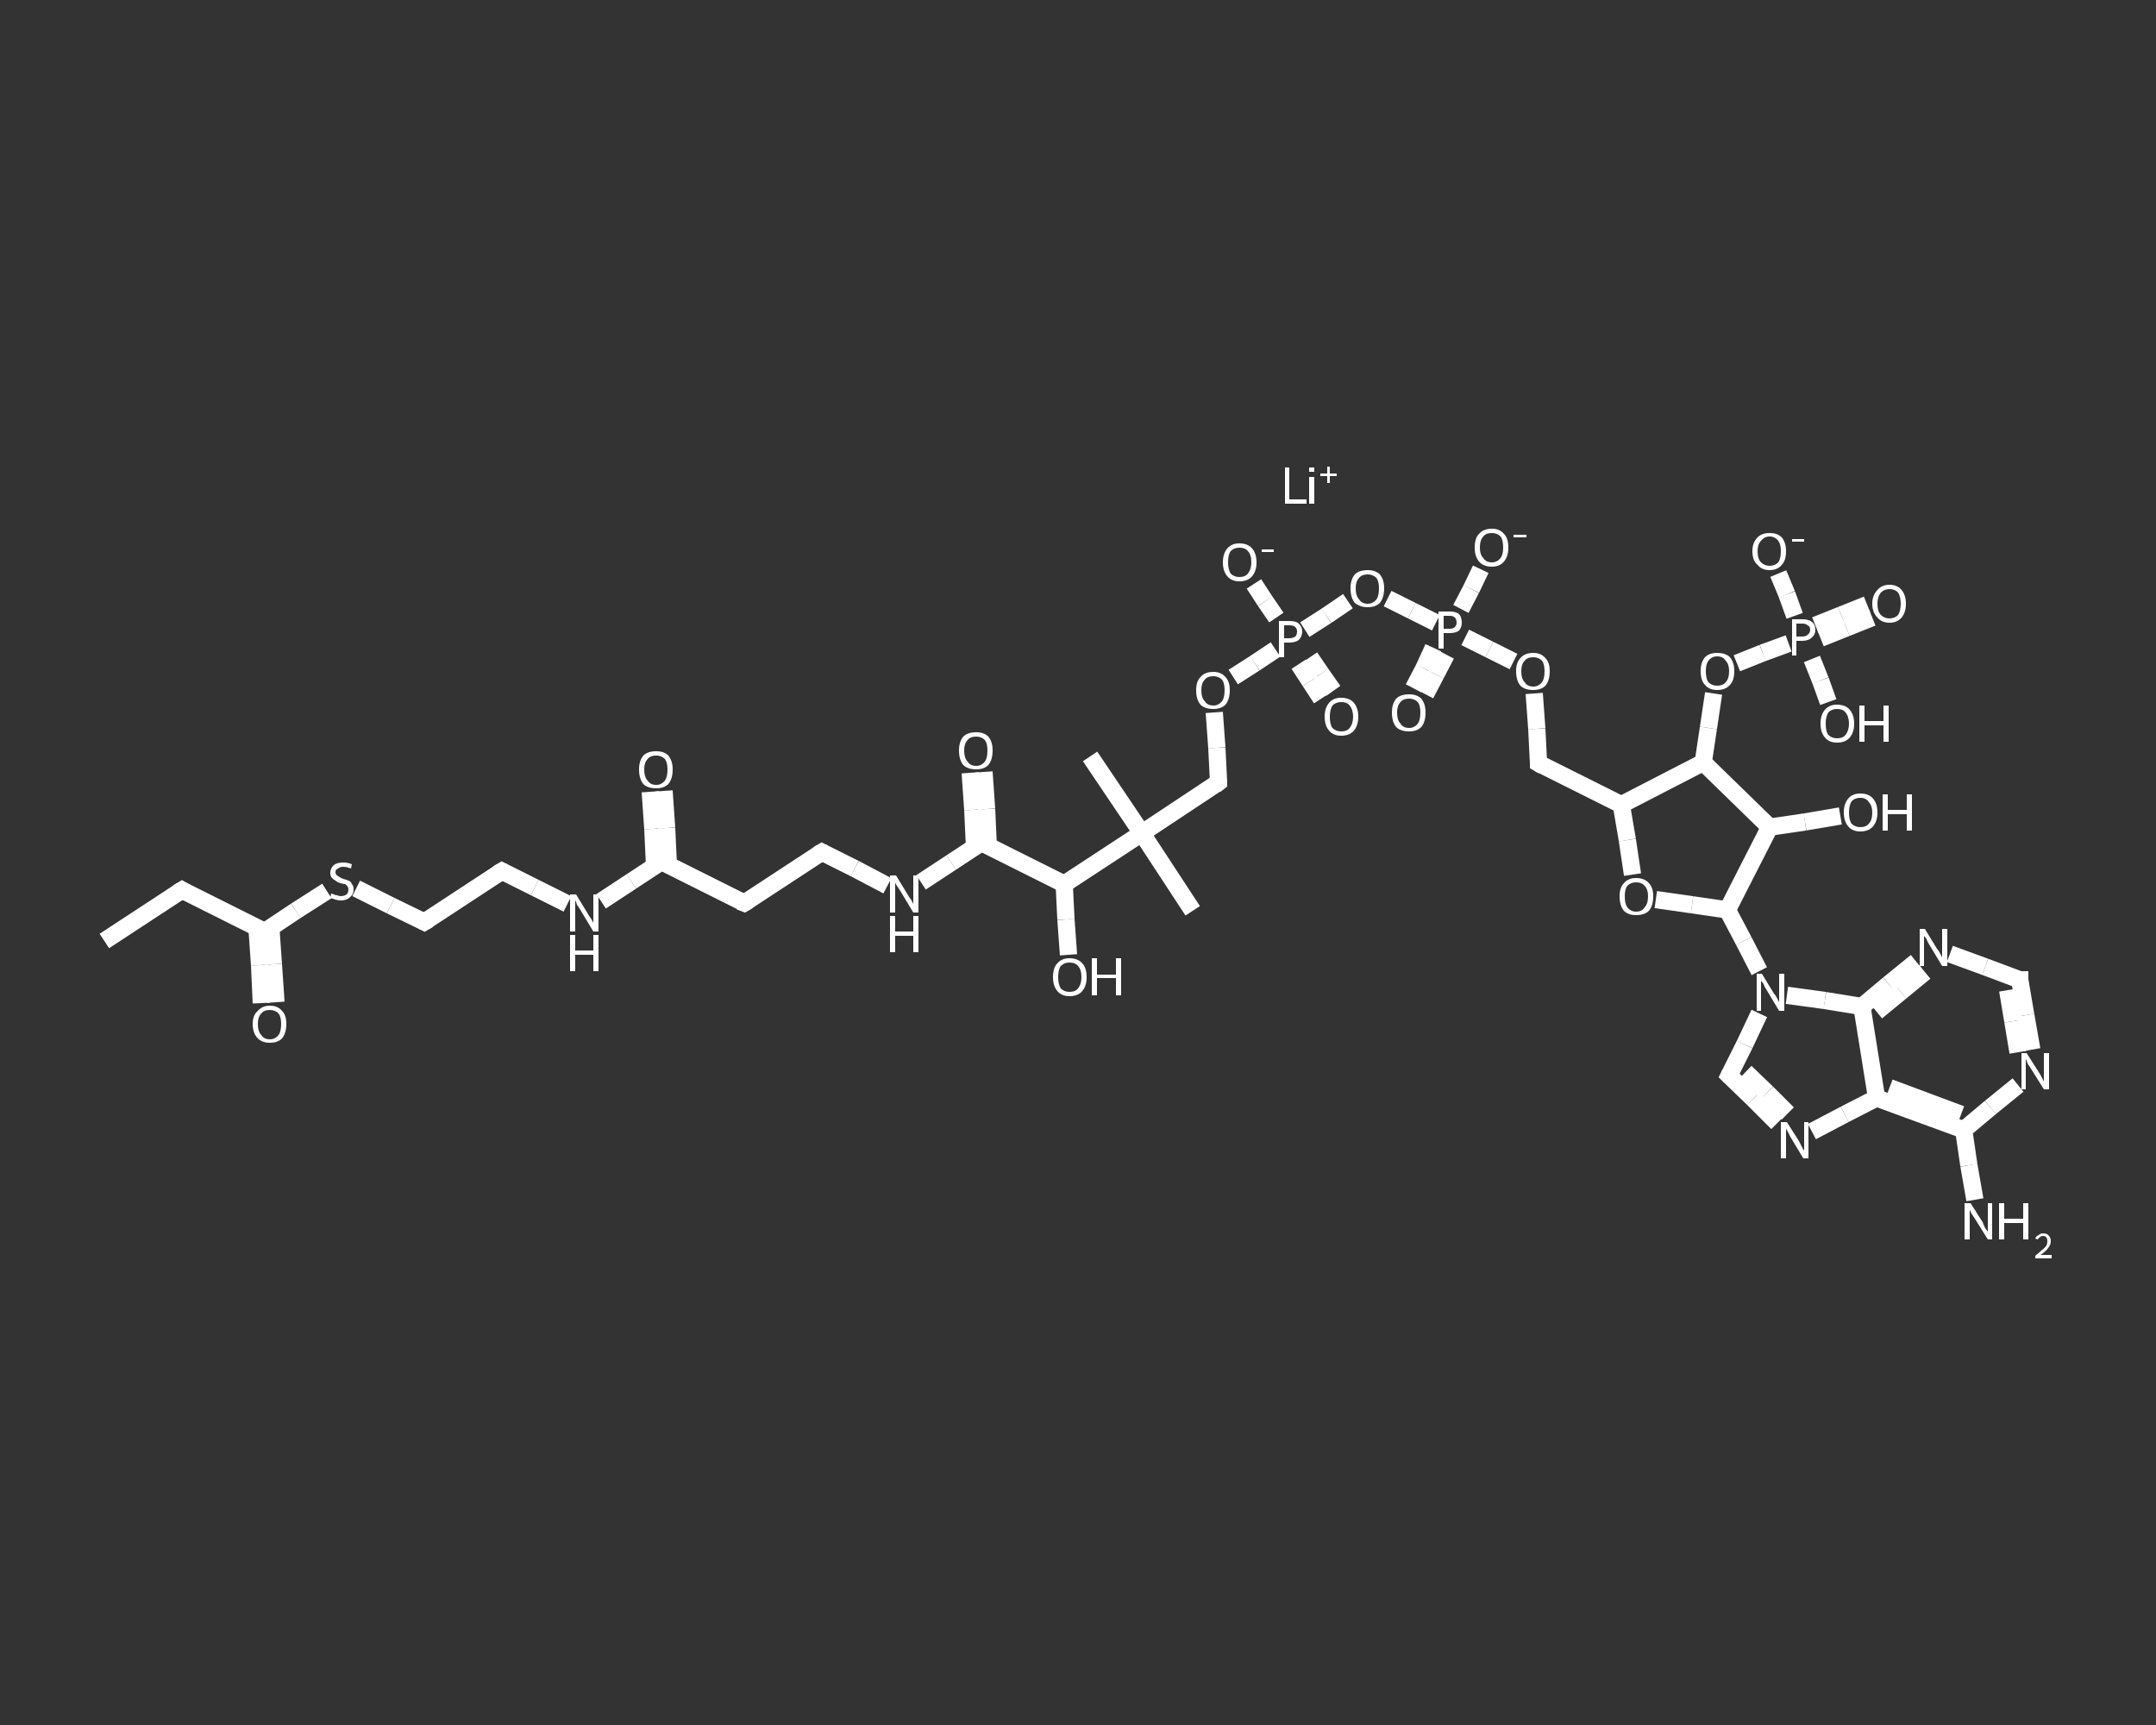 <?xml version='1.0' encoding='iso-8859-1'?>
<svg version='1.1' baseProfile='full'
              xmlns='http://www.w3.org/2000/svg'
                      xmlns:rdkit='http://www.rdkit.org/xml'
                      xmlns:xlink='http://www.w3.org/1999/xlink'
                  xml:space='preserve'
width='250px' height='200px' viewBox='0 0 250 200'>
<rect x="0" y="0" width="250" height="200" fill="#333333" stroke="none"/>
<!-- END OF HEADER -->
<rect style='opacity:1.0;fill:transparent;stroke:none' width='250.0' height='200.0' x='0.0' y='0.0'> </rect>
<path class='bond-0 atom-1 atom-2' d='M 12.1,109.1 L 21.1,103.2' style='fill:none;fill-rule:evenodd;stroke:#FFFFFF;stroke-width:2.0px;stroke-linecap:butt;stroke-linejoin:miter;stroke-opacity:1' />
<path class='bond-1 atom-2 atom-3' d='M 21.1,103.2 L 30.7,108.0' style='fill:none;fill-rule:evenodd;stroke:#FFFFFF;stroke-width:2.0px;stroke-linecap:butt;stroke-linejoin:miter;stroke-opacity:1' />
<path class='bond-2 atom-3 atom-4' d='M 29.8,107.6 L 30.1,111.9' style='fill:none;fill-rule:evenodd;stroke:#FFFFFF;stroke-width:2.0px;stroke-linecap:butt;stroke-linejoin:miter;stroke-opacity:1' />
<path class='bond-2 atom-3 atom-4' d='M 30.1,111.9 L 30.3,116.3' style='fill:none;fill-rule:evenodd;stroke:#FFFFFF;stroke-width:2.0px;stroke-linecap:butt;stroke-linejoin:miter;stroke-opacity:1' />
<path class='bond-2 atom-3 atom-4' d='M 31.4,107.5 L 31.7,111.8' style='fill:none;fill-rule:evenodd;stroke:#FFFFFF;stroke-width:2.0px;stroke-linecap:butt;stroke-linejoin:miter;stroke-opacity:1' />
<path class='bond-2 atom-3 atom-4' d='M 31.7,111.8 L 32.0,116.2' style='fill:none;fill-rule:evenodd;stroke:#FFFFFF;stroke-width:2.0px;stroke-linecap:butt;stroke-linejoin:miter;stroke-opacity:1' />
<path class='bond-3 atom-3 atom-5' d='M 30.7,108.0 L 34.3,105.6' style='fill:none;fill-rule:evenodd;stroke:#FFFFFF;stroke-width:2.0px;stroke-linecap:butt;stroke-linejoin:miter;stroke-opacity:1' />
<path class='bond-3 atom-3 atom-5' d='M 34.3,105.6 L 37.9,103.3' style='fill:none;fill-rule:evenodd;stroke:#FFFFFF;stroke-width:2.0px;stroke-linecap:butt;stroke-linejoin:miter;stroke-opacity:1' />
<path class='bond-4 atom-5 atom-6' d='M 41.3,103.0 L 45.3,105.0' style='fill:none;fill-rule:evenodd;stroke:#FFFFFF;stroke-width:2.0px;stroke-linecap:butt;stroke-linejoin:miter;stroke-opacity:1' />
<path class='bond-4 atom-5 atom-6' d='M 45.3,105.0 L 49.2,106.9' style='fill:none;fill-rule:evenodd;stroke:#FFFFFF;stroke-width:2.0px;stroke-linecap:butt;stroke-linejoin:miter;stroke-opacity:1' />
<path class='bond-5 atom-6 atom-7' d='M 49.2,106.9 L 58.2,101.0' style='fill:none;fill-rule:evenodd;stroke:#FFFFFF;stroke-width:2.0px;stroke-linecap:butt;stroke-linejoin:miter;stroke-opacity:1' />
<path class='bond-6 atom-7 atom-8' d='M 58.2,101.0 L 62.0,102.9' style='fill:none;fill-rule:evenodd;stroke:#FFFFFF;stroke-width:2.0px;stroke-linecap:butt;stroke-linejoin:miter;stroke-opacity:1' />
<path class='bond-6 atom-7 atom-8' d='M 62.0,102.9 L 65.8,104.8' style='fill:none;fill-rule:evenodd;stroke:#FFFFFF;stroke-width:2.0px;stroke-linecap:butt;stroke-linejoin:miter;stroke-opacity:1' />
<path class='bond-7 atom-8 atom-9' d='M 69.7,104.5 L 73.2,102.2' style='fill:none;fill-rule:evenodd;stroke:#FFFFFF;stroke-width:2.0px;stroke-linecap:butt;stroke-linejoin:miter;stroke-opacity:1' />
<path class='bond-7 atom-8 atom-9' d='M 73.2,102.2 L 76.7,99.9' style='fill:none;fill-rule:evenodd;stroke:#FFFFFF;stroke-width:2.0px;stroke-linecap:butt;stroke-linejoin:miter;stroke-opacity:1' />
<path class='bond-8 atom-9 atom-10' d='M 77.5,100.3 L 77.3,96.0' style='fill:none;fill-rule:evenodd;stroke:#FFFFFF;stroke-width:2.0px;stroke-linecap:butt;stroke-linejoin:miter;stroke-opacity:1' />
<path class='bond-8 atom-9 atom-10' d='M 77.3,96.0 L 77.0,91.7' style='fill:none;fill-rule:evenodd;stroke:#FFFFFF;stroke-width:2.0px;stroke-linecap:butt;stroke-linejoin:miter;stroke-opacity:1' />
<path class='bond-8 atom-9 atom-10' d='M 75.9,100.4 L 75.7,96.1' style='fill:none;fill-rule:evenodd;stroke:#FFFFFF;stroke-width:2.0px;stroke-linecap:butt;stroke-linejoin:miter;stroke-opacity:1' />
<path class='bond-8 atom-9 atom-10' d='M 75.7,96.1 L 75.4,91.8' style='fill:none;fill-rule:evenodd;stroke:#FFFFFF;stroke-width:2.0px;stroke-linecap:butt;stroke-linejoin:miter;stroke-opacity:1' />
<path class='bond-9 atom-9 atom-11' d='M 76.7,99.9 L 86.3,104.7' style='fill:none;fill-rule:evenodd;stroke:#FFFFFF;stroke-width:2.0px;stroke-linecap:butt;stroke-linejoin:miter;stroke-opacity:1' />
<path class='bond-10 atom-11 atom-12' d='M 86.3,104.7 L 95.3,98.8' style='fill:none;fill-rule:evenodd;stroke:#FFFFFF;stroke-width:2.0px;stroke-linecap:butt;stroke-linejoin:miter;stroke-opacity:1' />
<path class='bond-11 atom-12 atom-13' d='M 95.3,98.8 L 99.1,100.7' style='fill:none;fill-rule:evenodd;stroke:#FFFFFF;stroke-width:2.0px;stroke-linecap:butt;stroke-linejoin:miter;stroke-opacity:1' />
<path class='bond-11 atom-12 atom-13' d='M 99.1,100.7 L 102.9,102.7' style='fill:none;fill-rule:evenodd;stroke:#FFFFFF;stroke-width:2.0px;stroke-linecap:butt;stroke-linejoin:miter;stroke-opacity:1' />
<path class='bond-12 atom-13 atom-14' d='M 106.8,102.3 L 110.3,100.0' style='fill:none;fill-rule:evenodd;stroke:#FFFFFF;stroke-width:2.0px;stroke-linecap:butt;stroke-linejoin:miter;stroke-opacity:1' />
<path class='bond-12 atom-13 atom-14' d='M 110.3,100.0 L 113.8,97.7' style='fill:none;fill-rule:evenodd;stroke:#FFFFFF;stroke-width:2.0px;stroke-linecap:butt;stroke-linejoin:miter;stroke-opacity:1' />
<path class='bond-13 atom-14 atom-15' d='M 114.6,98.2 L 114.4,93.8' style='fill:none;fill-rule:evenodd;stroke:#FFFFFF;stroke-width:2.0px;stroke-linecap:butt;stroke-linejoin:miter;stroke-opacity:1' />
<path class='bond-13 atom-14 atom-15' d='M 114.4,93.8 L 114.1,89.5' style='fill:none;fill-rule:evenodd;stroke:#FFFFFF;stroke-width:2.0px;stroke-linecap:butt;stroke-linejoin:miter;stroke-opacity:1' />
<path class='bond-13 atom-14 atom-15' d='M 113.0,98.2 L 112.8,93.9' style='fill:none;fill-rule:evenodd;stroke:#FFFFFF;stroke-width:2.0px;stroke-linecap:butt;stroke-linejoin:miter;stroke-opacity:1' />
<path class='bond-13 atom-14 atom-15' d='M 112.8,93.9 L 112.5,89.6' style='fill:none;fill-rule:evenodd;stroke:#FFFFFF;stroke-width:2.0px;stroke-linecap:butt;stroke-linejoin:miter;stroke-opacity:1' />
<path class='bond-14 atom-14 atom-16' d='M 113.8,97.7 L 123.4,102.5' style='fill:none;fill-rule:evenodd;stroke:#FFFFFF;stroke-width:2.0px;stroke-linecap:butt;stroke-linejoin:miter;stroke-opacity:1' />
<path class='bond-15 atom-16 atom-17' d='M 123.4,102.5 L 123.6,106.6' style='fill:none;fill-rule:evenodd;stroke:#FFFFFF;stroke-width:2.0px;stroke-linecap:butt;stroke-linejoin:miter;stroke-opacity:1' />
<path class='bond-15 atom-16 atom-17' d='M 123.6,106.6 L 123.9,110.7' style='fill:none;fill-rule:evenodd;stroke:#FFFFFF;stroke-width:2.0px;stroke-linecap:butt;stroke-linejoin:miter;stroke-opacity:1' />
<path class='bond-16 atom-16 atom-18' d='M 123.4,102.5 L 132.4,96.6' style='fill:none;fill-rule:evenodd;stroke:#FFFFFF;stroke-width:2.0px;stroke-linecap:butt;stroke-linejoin:miter;stroke-opacity:1' />
<path class='bond-17 atom-18 atom-19' d='M 132.4,96.6 L 126.4,87.7' style='fill:none;fill-rule:evenodd;stroke:#FFFFFF;stroke-width:2.0px;stroke-linecap:butt;stroke-linejoin:miter;stroke-opacity:1' />
<path class='bond-18 atom-18 atom-20' d='M 132.4,96.6 L 138.3,105.6' style='fill:none;fill-rule:evenodd;stroke:#FFFFFF;stroke-width:2.0px;stroke-linecap:butt;stroke-linejoin:miter;stroke-opacity:1' />
<path class='bond-19 atom-18 atom-21' d='M 132.4,96.6 L 141.3,90.7' style='fill:none;fill-rule:evenodd;stroke:#FFFFFF;stroke-width:2.0px;stroke-linecap:butt;stroke-linejoin:miter;stroke-opacity:1' />
<path class='bond-20 atom-21 atom-22' d='M 141.3,90.7 L 141.1,86.7' style='fill:none;fill-rule:evenodd;stroke:#FFFFFF;stroke-width:2.0px;stroke-linecap:butt;stroke-linejoin:miter;stroke-opacity:1' />
<path class='bond-20 atom-21 atom-22' d='M 141.1,86.7 L 140.8,82.6' style='fill:none;fill-rule:evenodd;stroke:#FFFFFF;stroke-width:2.0px;stroke-linecap:butt;stroke-linejoin:miter;stroke-opacity:1' />
<path class='bond-21 atom-22 atom-23' d='M 143.0,78.5 L 145.5,76.9' style='fill:none;fill-rule:evenodd;stroke:#FFFFFF;stroke-width:2.0px;stroke-linecap:butt;stroke-linejoin:miter;stroke-opacity:1' />
<path class='bond-21 atom-22 atom-23' d='M 145.5,76.9 L 147.9,75.3' style='fill:none;fill-rule:evenodd;stroke:#FFFFFF;stroke-width:2.0px;stroke-linecap:butt;stroke-linejoin:miter;stroke-opacity:1' />
<path class='bond-22 atom-23 atom-24' d='M 148.0,71.6 L 146.7,69.7' style='fill:none;fill-rule:evenodd;stroke:#FFFFFF;stroke-width:2.0px;stroke-linecap:butt;stroke-linejoin:miter;stroke-opacity:1' />
<path class='bond-22 atom-23 atom-24' d='M 146.7,69.7 L 145.4,67.7' style='fill:none;fill-rule:evenodd;stroke:#FFFFFF;stroke-width:2.0px;stroke-linecap:butt;stroke-linejoin:miter;stroke-opacity:1' />
<path class='bond-23 atom-23 atom-25' d='M 150.6,77.0 L 151.9,79.0' style='fill:none;fill-rule:evenodd;stroke:#FFFFFF;stroke-width:2.0px;stroke-linecap:butt;stroke-linejoin:miter;stroke-opacity:1' />
<path class='bond-23 atom-23 atom-25' d='M 151.9,79.0 L 153.2,81.0' style='fill:none;fill-rule:evenodd;stroke:#FFFFFF;stroke-width:2.0px;stroke-linecap:butt;stroke-linejoin:miter;stroke-opacity:1' />
<path class='bond-23 atom-23 atom-25' d='M 151.9,76.2 L 153.2,78.1' style='fill:none;fill-rule:evenodd;stroke:#FFFFFF;stroke-width:2.0px;stroke-linecap:butt;stroke-linejoin:miter;stroke-opacity:1' />
<path class='bond-23 atom-23 atom-25' d='M 153.2,78.1 L 154.6,80.1' style='fill:none;fill-rule:evenodd;stroke:#FFFFFF;stroke-width:2.0px;stroke-linecap:butt;stroke-linejoin:miter;stroke-opacity:1' />
<path class='bond-24 atom-23 atom-26' d='M 151.3,73.0 L 153.8,71.4' style='fill:none;fill-rule:evenodd;stroke:#FFFFFF;stroke-width:2.0px;stroke-linecap:butt;stroke-linejoin:miter;stroke-opacity:1' />
<path class='bond-24 atom-23 atom-26' d='M 153.8,71.4 L 156.3,69.7' style='fill:none;fill-rule:evenodd;stroke:#FFFFFF;stroke-width:2.0px;stroke-linecap:butt;stroke-linejoin:miter;stroke-opacity:1' />
<path class='bond-25 atom-26 atom-27' d='M 160.9,69.4 L 163.7,70.8' style='fill:none;fill-rule:evenodd;stroke:#FFFFFF;stroke-width:2.0px;stroke-linecap:butt;stroke-linejoin:miter;stroke-opacity:1' />
<path class='bond-25 atom-26 atom-27' d='M 163.7,70.8 L 166.5,72.2' style='fill:none;fill-rule:evenodd;stroke:#FFFFFF;stroke-width:2.0px;stroke-linecap:butt;stroke-linejoin:miter;stroke-opacity:1' />
<path class='bond-26 atom-27 atom-28' d='M 169.4,70.6 L 170.6,68.3' style='fill:none;fill-rule:evenodd;stroke:#FFFFFF;stroke-width:2.0px;stroke-linecap:butt;stroke-linejoin:miter;stroke-opacity:1' />
<path class='bond-26 atom-27 atom-28' d='M 170.6,68.3 L 171.7,66.0' style='fill:none;fill-rule:evenodd;stroke:#FFFFFF;stroke-width:2.0px;stroke-linecap:butt;stroke-linejoin:miter;stroke-opacity:1' />
<path class='bond-27 atom-27 atom-29' d='M 166.2,75.1 L 165.1,77.5' style='fill:none;fill-rule:evenodd;stroke:#FFFFFF;stroke-width:2.0px;stroke-linecap:butt;stroke-linejoin:miter;stroke-opacity:1' />
<path class='bond-27 atom-27 atom-29' d='M 165.1,77.5 L 163.9,79.8' style='fill:none;fill-rule:evenodd;stroke:#FFFFFF;stroke-width:2.0px;stroke-linecap:butt;stroke-linejoin:miter;stroke-opacity:1' />
<path class='bond-27 atom-27 atom-29' d='M 167.7,75.9 L 166.5,78.2' style='fill:none;fill-rule:evenodd;stroke:#FFFFFF;stroke-width:2.0px;stroke-linecap:butt;stroke-linejoin:miter;stroke-opacity:1' />
<path class='bond-27 atom-27 atom-29' d='M 166.5,78.2 L 165.3,80.5' style='fill:none;fill-rule:evenodd;stroke:#FFFFFF;stroke-width:2.0px;stroke-linecap:butt;stroke-linejoin:miter;stroke-opacity:1' />
<path class='bond-28 atom-27 atom-30' d='M 169.9,73.9 L 172.7,75.3' style='fill:none;fill-rule:evenodd;stroke:#FFFFFF;stroke-width:2.0px;stroke-linecap:butt;stroke-linejoin:miter;stroke-opacity:1' />
<path class='bond-28 atom-27 atom-30' d='M 172.7,75.3 L 175.5,76.7' style='fill:none;fill-rule:evenodd;stroke:#FFFFFF;stroke-width:2.0px;stroke-linecap:butt;stroke-linejoin:miter;stroke-opacity:1' />
<path class='bond-29 atom-30 atom-31' d='M 177.9,80.4 L 178.2,84.5' style='fill:none;fill-rule:evenodd;stroke:#FFFFFF;stroke-width:2.0px;stroke-linecap:butt;stroke-linejoin:miter;stroke-opacity:1' />
<path class='bond-29 atom-30 atom-31' d='M 178.2,84.5 L 178.4,88.5' style='fill:none;fill-rule:evenodd;stroke:#FFFFFF;stroke-width:2.0px;stroke-linecap:butt;stroke-linejoin:miter;stroke-opacity:1' />
<path class='bond-30 atom-31 atom-32' d='M 178.4,88.5 L 188.0,93.3' style='fill:none;fill-rule:evenodd;stroke:#FFFFFF;stroke-width:2.0px;stroke-linecap:butt;stroke-linejoin:miter;stroke-opacity:1' />
<path class='bond-31 atom-32 atom-33' d='M 188.0,93.3 L 188.7,97.4' style='fill:none;fill-rule:evenodd;stroke:#FFFFFF;stroke-width:2.0px;stroke-linecap:butt;stroke-linejoin:miter;stroke-opacity:1' />
<path class='bond-31 atom-32 atom-33' d='M 188.7,97.4 L 189.3,101.4' style='fill:none;fill-rule:evenodd;stroke:#FFFFFF;stroke-width:2.0px;stroke-linecap:butt;stroke-linejoin:miter;stroke-opacity:1' />
<path class='bond-32 atom-33 atom-34' d='M 192.0,104.3 L 196.2,104.9' style='fill:none;fill-rule:evenodd;stroke:#FFFFFF;stroke-width:2.0px;stroke-linecap:butt;stroke-linejoin:miter;stroke-opacity:1' />
<path class='bond-32 atom-33 atom-34' d='M 196.2,104.9 L 200.3,105.5' style='fill:none;fill-rule:evenodd;stroke:#FFFFFF;stroke-width:2.0px;stroke-linecap:butt;stroke-linejoin:miter;stroke-opacity:1' />
<path class='bond-33 atom-34 atom-35' d='M 200.3,105.5 L 205.2,95.9' style='fill:none;fill-rule:evenodd;stroke:#FFFFFF;stroke-width:2.0px;stroke-linecap:butt;stroke-linejoin:miter;stroke-opacity:1' />
<path class='bond-34 atom-35 atom-36' d='M 205.2,95.9 L 209.3,95.3' style='fill:none;fill-rule:evenodd;stroke:#FFFFFF;stroke-width:2.0px;stroke-linecap:butt;stroke-linejoin:miter;stroke-opacity:1' />
<path class='bond-34 atom-35 atom-36' d='M 209.3,95.3 L 213.4,94.6' style='fill:none;fill-rule:evenodd;stroke:#FFFFFF;stroke-width:2.0px;stroke-linecap:butt;stroke-linejoin:miter;stroke-opacity:1' />
<path class='bond-35 atom-35 atom-37' d='M 205.2,95.9 L 197.5,88.4' style='fill:none;fill-rule:evenodd;stroke:#FFFFFF;stroke-width:2.0px;stroke-linecap:butt;stroke-linejoin:miter;stroke-opacity:1' />
<path class='bond-36 atom-37 atom-38' d='M 197.5,88.4 L 198.1,84.4' style='fill:none;fill-rule:evenodd;stroke:#FFFFFF;stroke-width:2.0px;stroke-linecap:butt;stroke-linejoin:miter;stroke-opacity:1' />
<path class='bond-36 atom-37 atom-38' d='M 198.1,84.4 L 198.7,80.4' style='fill:none;fill-rule:evenodd;stroke:#FFFFFF;stroke-width:2.0px;stroke-linecap:butt;stroke-linejoin:miter;stroke-opacity:1' />
<path class='bond-37 atom-38 atom-39' d='M 201.4,76.9 L 204.4,75.7' style='fill:none;fill-rule:evenodd;stroke:#FFFFFF;stroke-width:2.0px;stroke-linecap:butt;stroke-linejoin:miter;stroke-opacity:1' />
<path class='bond-37 atom-38 atom-39' d='M 204.4,75.7 L 207.4,74.6' style='fill:none;fill-rule:evenodd;stroke:#FFFFFF;stroke-width:2.0px;stroke-linecap:butt;stroke-linejoin:miter;stroke-opacity:1' />
<path class='bond-38 atom-39 atom-40' d='M 208.1,71.4 L 207.2,68.9' style='fill:none;fill-rule:evenodd;stroke:#FFFFFF;stroke-width:2.0px;stroke-linecap:butt;stroke-linejoin:miter;stroke-opacity:1' />
<path class='bond-38 atom-39 atom-40' d='M 207.2,68.9 L 206.2,66.5' style='fill:none;fill-rule:evenodd;stroke:#FFFFFF;stroke-width:2.0px;stroke-linecap:butt;stroke-linejoin:miter;stroke-opacity:1' />
<path class='bond-39 atom-39 atom-41' d='M 210.1,76.4 L 211.1,78.9' style='fill:none;fill-rule:evenodd;stroke:#FFFFFF;stroke-width:2.0px;stroke-linecap:butt;stroke-linejoin:miter;stroke-opacity:1' />
<path class='bond-39 atom-39 atom-41' d='M 211.1,78.9 L 212.0,81.4' style='fill:none;fill-rule:evenodd;stroke:#FFFFFF;stroke-width:2.0px;stroke-linecap:butt;stroke-linejoin:miter;stroke-opacity:1' />
<path class='bond-40 atom-39 atom-42' d='M 211.1,74.0 L 214.1,72.8' style='fill:none;fill-rule:evenodd;stroke:#FFFFFF;stroke-width:2.0px;stroke-linecap:butt;stroke-linejoin:miter;stroke-opacity:1' />
<path class='bond-40 atom-39 atom-42' d='M 214.1,72.8 L 217.1,71.6' style='fill:none;fill-rule:evenodd;stroke:#FFFFFF;stroke-width:2.0px;stroke-linecap:butt;stroke-linejoin:miter;stroke-opacity:1' />
<path class='bond-40 atom-39 atom-42' d='M 210.5,72.5 L 213.5,71.3' style='fill:none;fill-rule:evenodd;stroke:#FFFFFF;stroke-width:2.0px;stroke-linecap:butt;stroke-linejoin:miter;stroke-opacity:1' />
<path class='bond-40 atom-39 atom-42' d='M 213.5,71.3 L 216.5,70.1' style='fill:none;fill-rule:evenodd;stroke:#FFFFFF;stroke-width:2.0px;stroke-linecap:butt;stroke-linejoin:miter;stroke-opacity:1' />
<path class='bond-41 atom-34 atom-43' d='M 200.3,105.5 L 202.2,109.1' style='fill:none;fill-rule:evenodd;stroke:#FFFFFF;stroke-width:2.0px;stroke-linecap:butt;stroke-linejoin:miter;stroke-opacity:1' />
<path class='bond-41 atom-34 atom-43' d='M 202.2,109.1 L 204.0,112.6' style='fill:none;fill-rule:evenodd;stroke:#FFFFFF;stroke-width:2.0px;stroke-linecap:butt;stroke-linejoin:miter;stroke-opacity:1' />
<path class='bond-42 atom-43 atom-44' d='M 204.0,117.5 L 202.3,121.1' style='fill:none;fill-rule:evenodd;stroke:#FFFFFF;stroke-width:2.0px;stroke-linecap:butt;stroke-linejoin:miter;stroke-opacity:1' />
<path class='bond-42 atom-43 atom-44' d='M 202.3,121.1 L 200.5,124.7' style='fill:none;fill-rule:evenodd;stroke:#FFFFFF;stroke-width:2.0px;stroke-linecap:butt;stroke-linejoin:miter;stroke-opacity:1' />
<path class='bond-43 atom-44 atom-45' d='M 200.5,124.7 L 203.3,127.4' style='fill:none;fill-rule:evenodd;stroke:#FFFFFF;stroke-width:2.0px;stroke-linecap:butt;stroke-linejoin:miter;stroke-opacity:1' />
<path class='bond-43 atom-44 atom-45' d='M 203.3,127.4 L 206.1,130.2' style='fill:none;fill-rule:evenodd;stroke:#FFFFFF;stroke-width:2.0px;stroke-linecap:butt;stroke-linejoin:miter;stroke-opacity:1' />
<path class='bond-43 atom-44 atom-45' d='M 202.4,124.3 L 204.9,126.7' style='fill:none;fill-rule:evenodd;stroke:#FFFFFF;stroke-width:2.0px;stroke-linecap:butt;stroke-linejoin:miter;stroke-opacity:1' />
<path class='bond-43 atom-44 atom-45' d='M 204.9,126.7 L 207.3,129.1' style='fill:none;fill-rule:evenodd;stroke:#FFFFFF;stroke-width:2.0px;stroke-linecap:butt;stroke-linejoin:miter;stroke-opacity:1' />
<path class='bond-44 atom-45 atom-46' d='M 210.1,131.2 L 213.9,129.2' style='fill:none;fill-rule:evenodd;stroke:#FFFFFF;stroke-width:2.0px;stroke-linecap:butt;stroke-linejoin:miter;stroke-opacity:1' />
<path class='bond-44 atom-45 atom-46' d='M 213.9,129.2 L 217.6,127.3' style='fill:none;fill-rule:evenodd;stroke:#FFFFFF;stroke-width:2.0px;stroke-linecap:butt;stroke-linejoin:miter;stroke-opacity:1' />
<path class='bond-45 atom-46 atom-47' d='M 217.6,127.3 L 227.7,131.0' style='fill:none;fill-rule:evenodd;stroke:#FFFFFF;stroke-width:2.0px;stroke-linecap:butt;stroke-linejoin:miter;stroke-opacity:1' />
<path class='bond-45 atom-46 atom-47' d='M 219.1,126.1 L 227.4,129.2' style='fill:none;fill-rule:evenodd;stroke:#FFFFFF;stroke-width:2.0px;stroke-linecap:butt;stroke-linejoin:miter;stroke-opacity:1' />
<path class='bond-46 atom-47 atom-48' d='M 227.7,131.0 L 228.3,135.1' style='fill:none;fill-rule:evenodd;stroke:#FFFFFF;stroke-width:2.0px;stroke-linecap:butt;stroke-linejoin:miter;stroke-opacity:1' />
<path class='bond-46 atom-47 atom-48' d='M 228.3,135.1 L 229.0,139.1' style='fill:none;fill-rule:evenodd;stroke:#FFFFFF;stroke-width:2.0px;stroke-linecap:butt;stroke-linejoin:miter;stroke-opacity:1' />
<path class='bond-47 atom-47 atom-49' d='M 227.7,131.0 L 230.8,128.4' style='fill:none;fill-rule:evenodd;stroke:#FFFFFF;stroke-width:2.0px;stroke-linecap:butt;stroke-linejoin:miter;stroke-opacity:1' />
<path class='bond-47 atom-47 atom-49' d='M 230.8,128.4 L 234.0,125.8' style='fill:none;fill-rule:evenodd;stroke:#FFFFFF;stroke-width:2.0px;stroke-linecap:butt;stroke-linejoin:miter;stroke-opacity:1' />
<path class='bond-48 atom-49 atom-50' d='M 235.6,121.7 L 234.9,117.7' style='fill:none;fill-rule:evenodd;stroke:#FFFFFF;stroke-width:2.0px;stroke-linecap:butt;stroke-linejoin:miter;stroke-opacity:1' />
<path class='bond-48 atom-49 atom-50' d='M 234.9,117.7 L 234.2,113.6' style='fill:none;fill-rule:evenodd;stroke:#FFFFFF;stroke-width:2.0px;stroke-linecap:butt;stroke-linejoin:miter;stroke-opacity:1' />
<path class='bond-48 atom-49 atom-50' d='M 234.0,122.0 L 233.4,118.4' style='fill:none;fill-rule:evenodd;stroke:#FFFFFF;stroke-width:2.0px;stroke-linecap:butt;stroke-linejoin:miter;stroke-opacity:1' />
<path class='bond-48 atom-49 atom-50' d='M 233.4,118.4 L 232.8,114.8' style='fill:none;fill-rule:evenodd;stroke:#FFFFFF;stroke-width:2.0px;stroke-linecap:butt;stroke-linejoin:miter;stroke-opacity:1' />
<path class='bond-49 atom-50 atom-51' d='M 234.2,113.6 L 230.2,112.1' style='fill:none;fill-rule:evenodd;stroke:#FFFFFF;stroke-width:2.0px;stroke-linecap:butt;stroke-linejoin:miter;stroke-opacity:1' />
<path class='bond-49 atom-50 atom-51' d='M 230.2,112.1 L 226.1,110.6' style='fill:none;fill-rule:evenodd;stroke:#FFFFFF;stroke-width:2.0px;stroke-linecap:butt;stroke-linejoin:miter;stroke-opacity:1' />
<path class='bond-50 atom-51 atom-52' d='M 222.2,111.5 L 219.0,114.1' style='fill:none;fill-rule:evenodd;stroke:#FFFFFF;stroke-width:2.0px;stroke-linecap:butt;stroke-linejoin:miter;stroke-opacity:1' />
<path class='bond-50 atom-51 atom-52' d='M 219.0,114.1 L 215.9,116.7' style='fill:none;fill-rule:evenodd;stroke:#FFFFFF;stroke-width:2.0px;stroke-linecap:butt;stroke-linejoin:miter;stroke-opacity:1' />
<path class='bond-50 atom-51 atom-52' d='M 223.2,112.7 L 220.4,115.0' style='fill:none;fill-rule:evenodd;stroke:#FFFFFF;stroke-width:2.0px;stroke-linecap:butt;stroke-linejoin:miter;stroke-opacity:1' />
<path class='bond-50 atom-51 atom-52' d='M 220.4,115.0 L 217.6,117.3' style='fill:none;fill-rule:evenodd;stroke:#FFFFFF;stroke-width:2.0px;stroke-linecap:butt;stroke-linejoin:miter;stroke-opacity:1' />
<path class='bond-51 atom-37 atom-32' d='M 197.5,88.4 L 188.0,93.3' style='fill:none;fill-rule:evenodd;stroke:#FFFFFF;stroke-width:2.0px;stroke-linecap:butt;stroke-linejoin:miter;stroke-opacity:1' />
<path class='bond-52 atom-52 atom-43' d='M 215.9,116.7 L 211.6,116.0' style='fill:none;fill-rule:evenodd;stroke:#FFFFFF;stroke-width:2.0px;stroke-linecap:butt;stroke-linejoin:miter;stroke-opacity:1' />
<path class='bond-52 atom-52 atom-43' d='M 211.6,116.0 L 207.2,115.4' style='fill:none;fill-rule:evenodd;stroke:#FFFFFF;stroke-width:2.0px;stroke-linecap:butt;stroke-linejoin:miter;stroke-opacity:1' />
<path class='bond-53 atom-52 atom-46' d='M 215.9,116.7 L 217.6,127.3' style='fill:none;fill-rule:evenodd;stroke:#FFFFFF;stroke-width:2.0px;stroke-linecap:butt;stroke-linejoin:miter;stroke-opacity:1' />
<path d='M 20.6,103.5 L 21.1,103.2 L 21.6,103.5' style='fill:none;stroke:#FFFFFF;stroke-width:2.0px;stroke-linecap:butt;stroke-linejoin:miter;stroke-opacity:1;' />
<path d='M 30.2,107.8 L 30.7,108.0 L 30.8,107.9' style='fill:none;stroke:#FFFFFF;stroke-width:2.0px;stroke-linecap:butt;stroke-linejoin:miter;stroke-opacity:1;' />
<path d='M 49.0,106.8 L 49.2,106.9 L 49.7,106.6' style='fill:none;stroke:#FFFFFF;stroke-width:2.0px;stroke-linecap:butt;stroke-linejoin:miter;stroke-opacity:1;' />
<path d='M 57.7,101.3 L 58.2,101.0 L 58.4,101.1' style='fill:none;stroke:#FFFFFF;stroke-width:2.0px;stroke-linecap:butt;stroke-linejoin:miter;stroke-opacity:1;' />
<path d='M 76.5,100.0 L 76.7,99.9 L 77.2,100.2' style='fill:none;stroke:#FFFFFF;stroke-width:2.0px;stroke-linecap:butt;stroke-linejoin:miter;stroke-opacity:1;' />
<path d='M 85.8,104.5 L 86.3,104.7 L 86.8,104.4' style='fill:none;stroke:#FFFFFF;stroke-width:2.0px;stroke-linecap:butt;stroke-linejoin:miter;stroke-opacity:1;' />
<path d='M 94.8,99.1 L 95.3,98.8 L 95.5,98.9' style='fill:none;stroke:#FFFFFF;stroke-width:2.0px;stroke-linecap:butt;stroke-linejoin:miter;stroke-opacity:1;' />
<path d='M 113.6,97.9 L 113.8,97.7 L 114.3,98.0' style='fill:none;stroke:#FFFFFF;stroke-width:2.0px;stroke-linecap:butt;stroke-linejoin:miter;stroke-opacity:1;' />
<path d='M 140.9,91.0 L 141.3,90.7 L 141.3,90.5' style='fill:none;stroke:#FFFFFF;stroke-width:2.0px;stroke-linecap:butt;stroke-linejoin:miter;stroke-opacity:1;' />
<path d='M 178.4,88.3 L 178.4,88.5 L 178.9,88.8' style='fill:none;stroke:#FFFFFF;stroke-width:2.0px;stroke-linecap:butt;stroke-linejoin:miter;stroke-opacity:1;' />
<path d='M 200.6,124.5 L 200.5,124.7 L 200.6,124.8' style='fill:none;stroke:#FFFFFF;stroke-width:2.0px;stroke-linecap:butt;stroke-linejoin:miter;stroke-opacity:1;' />
<path d='M 234.2,113.8 L 234.2,113.6 L 234.0,113.6' style='fill:none;stroke:#FFFFFF;stroke-width:2.0px;stroke-linecap:butt;stroke-linejoin:miter;stroke-opacity:1;' />
<path class='atom-0' d='M 149.0 54.2
L 149.5 54.2
L 149.5 57.9
L 151.5 57.9
L 151.5 58.4
L 149.0 58.4
L 149.0 54.2
' fill='#FFFFFF'/>
<path class='atom-0' d='M 151.8 54.2
L 152.4 54.2
L 152.4 54.7
L 151.8 54.7
L 151.8 54.2
M 151.8 55.3
L 152.4 55.3
L 152.4 58.4
L 151.8 58.4
L 151.8 55.3
' fill='#FFFFFF'/>
<path class='atom-0' d='M 153.1 54.9
L 153.9 54.9
L 153.9 54.1
L 154.2 54.1
L 154.2 54.9
L 155.0 54.9
L 155.0 55.2
L 154.2 55.2
L 154.2 56.0
L 153.9 56.0
L 153.9 55.2
L 153.1 55.2
L 153.1 54.9
' fill='#FFFFFF'/>
<path class='atom-4' d='M 29.3 118.7
Q 29.3 117.7, 29.9 117.2
Q 30.4 116.6, 31.3 116.6
Q 32.2 116.6, 32.7 117.2
Q 33.2 117.7, 33.2 118.7
Q 33.2 119.8, 32.7 120.4
Q 32.2 120.9, 31.3 120.9
Q 30.4 120.9, 29.9 120.4
Q 29.3 119.8, 29.3 118.7
M 31.3 120.5
Q 31.9 120.5, 32.3 120.0
Q 32.6 119.6, 32.6 118.7
Q 32.6 117.9, 32.3 117.5
Q 31.9 117.1, 31.3 117.1
Q 30.6 117.1, 30.3 117.5
Q 29.9 117.9, 29.9 118.7
Q 29.9 119.6, 30.3 120.0
Q 30.6 120.5, 31.3 120.5
' fill='#FFFFFF'/>
<path class='atom-5' d='M 38.4 103.6
Q 38.5 103.6, 38.7 103.7
Q 38.9 103.8, 39.1 103.8
Q 39.3 103.9, 39.5 103.9
Q 39.9 103.9, 40.2 103.7
Q 40.4 103.5, 40.4 103.1
Q 40.4 102.9, 40.3 102.8
Q 40.2 102.6, 40.0 102.5
Q 39.8 102.5, 39.5 102.4
Q 39.1 102.3, 38.9 102.1
Q 38.7 102.0, 38.5 101.8
Q 38.3 101.6, 38.3 101.2
Q 38.3 100.7, 38.7 100.3
Q 39.1 100.0, 39.8 100.0
Q 40.3 100.0, 40.8 100.2
L 40.7 100.7
Q 40.2 100.5, 39.8 100.5
Q 39.4 100.5, 39.2 100.7
Q 38.9 100.8, 38.9 101.1
Q 38.9 101.4, 39.1 101.5
Q 39.2 101.6, 39.4 101.7
Q 39.5 101.8, 39.8 101.9
Q 40.2 102.0, 40.4 102.1
Q 40.7 102.2, 40.8 102.5
Q 41.0 102.7, 41.0 103.1
Q 41.0 103.7, 40.6 104.0
Q 40.2 104.4, 39.5 104.4
Q 39.2 104.4, 38.9 104.3
Q 38.6 104.2, 38.3 104.1
L 38.4 103.6
' fill='#FFFFFF'/>
<path class='atom-8' d='M 66.8 103.7
L 68.2 106.0
Q 68.3 106.2, 68.6 106.6
Q 68.8 107.0, 68.8 107.0
L 68.8 103.7
L 69.4 103.7
L 69.4 108.0
L 68.8 108.0
L 67.3 105.5
Q 67.1 105.2, 66.9 104.9
Q 66.8 104.5, 66.7 104.4
L 66.7 108.0
L 66.1 108.0
L 66.1 103.7
L 66.8 103.7
' fill='#FFFFFF'/>
<path class='atom-8' d='M 66.1 108.4
L 66.7 108.4
L 66.7 110.2
L 68.8 110.2
L 68.8 108.4
L 69.4 108.4
L 69.4 112.6
L 68.8 112.6
L 68.8 110.7
L 66.7 110.7
L 66.7 112.6
L 66.1 112.6
L 66.1 108.4
' fill='#FFFFFF'/>
<path class='atom-10' d='M 74.1 89.2
Q 74.1 88.2, 74.6 87.6
Q 75.1 87.1, 76.1 87.1
Q 77.0 87.1, 77.5 87.6
Q 78.0 88.2, 78.0 89.2
Q 78.0 90.3, 77.5 90.9
Q 77.0 91.4, 76.1 91.4
Q 75.1 91.4, 74.6 90.9
Q 74.1 90.3, 74.1 89.2
M 76.1 91.0
Q 76.7 91.0, 77.1 90.5
Q 77.4 90.1, 77.4 89.2
Q 77.4 88.4, 77.1 88.0
Q 76.7 87.6, 76.1 87.6
Q 75.4 87.6, 75.1 88.0
Q 74.7 88.4, 74.7 89.2
Q 74.7 90.1, 75.1 90.5
Q 75.4 91.0, 76.1 91.0
' fill='#FFFFFF'/>
<path class='atom-13' d='M 103.9 101.5
L 105.3 103.8
Q 105.4 104.0, 105.7 104.4
Q 105.9 104.8, 105.9 104.8
L 105.9 101.5
L 106.5 101.5
L 106.5 105.8
L 105.9 105.8
L 104.4 103.3
Q 104.2 103.0, 104.0 102.7
Q 103.8 102.4, 103.8 102.3
L 103.8 105.8
L 103.2 105.8
L 103.2 101.5
L 103.9 101.5
' fill='#FFFFFF'/>
<path class='atom-13' d='M 103.2 106.2
L 103.8 106.2
L 103.8 108.0
L 105.9 108.0
L 105.9 106.2
L 106.5 106.2
L 106.5 110.4
L 105.9 110.4
L 105.9 108.5
L 103.8 108.5
L 103.8 110.4
L 103.2 110.4
L 103.2 106.2
' fill='#FFFFFF'/>
<path class='atom-15' d='M 111.2 87.0
Q 111.2 86.0, 111.7 85.4
Q 112.2 84.9, 113.2 84.9
Q 114.1 84.9, 114.6 85.4
Q 115.1 86.0, 115.1 87.0
Q 115.1 88.1, 114.6 88.7
Q 114.1 89.2, 113.2 89.2
Q 112.2 89.2, 111.7 88.7
Q 111.2 88.1, 111.2 87.0
M 113.2 88.8
Q 113.8 88.8, 114.2 88.3
Q 114.5 87.9, 114.5 87.0
Q 114.5 86.2, 114.2 85.8
Q 113.8 85.4, 113.2 85.4
Q 112.5 85.4, 112.2 85.8
Q 111.8 86.2, 111.8 87.0
Q 111.8 87.9, 112.2 88.3
Q 112.5 88.8, 113.2 88.8
' fill='#FFFFFF'/>
<path class='atom-17' d='M 122.1 113.3
Q 122.1 112.2, 122.6 111.7
Q 123.1 111.1, 124.0 111.1
Q 125.0 111.1, 125.5 111.7
Q 126.0 112.2, 126.0 113.3
Q 126.0 114.3, 125.5 114.9
Q 125.0 115.5, 124.0 115.5
Q 123.1 115.5, 122.6 114.9
Q 122.1 114.3, 122.1 113.3
M 124.0 115.0
Q 124.7 115.0, 125.0 114.6
Q 125.4 114.1, 125.4 113.3
Q 125.4 112.4, 125.0 112.0
Q 124.7 111.6, 124.0 111.6
Q 123.4 111.6, 123.0 112.0
Q 122.7 112.4, 122.7 113.3
Q 122.7 114.1, 123.0 114.6
Q 123.4 115.0, 124.0 115.0
' fill='#FFFFFF'/>
<path class='atom-17' d='M 126.6 111.1
L 127.2 111.1
L 127.2 113.0
L 129.4 113.0
L 129.4 111.1
L 130.0 111.1
L 130.0 115.4
L 129.4 115.4
L 129.4 113.4
L 127.2 113.4
L 127.2 115.4
L 126.6 115.4
L 126.6 111.1
' fill='#FFFFFF'/>
<path class='atom-22' d='M 138.7 80.0
Q 138.7 79.0, 139.2 78.5
Q 139.7 77.9, 140.7 77.9
Q 141.6 77.9, 142.1 78.5
Q 142.6 79.0, 142.6 80.0
Q 142.6 81.1, 142.1 81.7
Q 141.6 82.2, 140.7 82.2
Q 139.7 82.2, 139.2 81.7
Q 138.7 81.1, 138.7 80.0
M 140.7 81.8
Q 141.3 81.8, 141.7 81.3
Q 142.0 80.9, 142.0 80.0
Q 142.0 79.2, 141.7 78.8
Q 141.3 78.4, 140.7 78.4
Q 140.0 78.4, 139.7 78.8
Q 139.3 79.2, 139.3 80.0
Q 139.3 80.9, 139.7 81.3
Q 140.0 81.8, 140.7 81.8
' fill='#FFFFFF'/>
<path class='atom-23' d='M 149.5 72.0
Q 150.3 72.0, 150.6 72.3
Q 151.0 72.7, 151.0 73.2
Q 151.0 73.8, 150.6 74.2
Q 150.2 74.5, 149.5 74.5
L 148.9 74.5
L 148.9 76.2
L 148.3 76.2
L 148.3 72.0
L 149.5 72.0
M 149.5 74.0
Q 149.9 74.0, 150.2 73.8
Q 150.4 73.6, 150.4 73.2
Q 150.4 72.9, 150.2 72.7
Q 150.0 72.5, 149.5 72.5
L 148.9 72.5
L 148.9 74.0
L 149.5 74.0
' fill='#FFFFFF'/>
<path class='atom-24' d='M 141.8 65.2
Q 141.8 64.2, 142.3 63.6
Q 142.8 63.0, 143.7 63.0
Q 144.7 63.0, 145.2 63.6
Q 145.7 64.2, 145.7 65.2
Q 145.7 66.2, 145.2 66.8
Q 144.7 67.4, 143.7 67.4
Q 142.8 67.4, 142.3 66.8
Q 141.8 66.2, 141.8 65.2
M 143.7 66.9
Q 144.4 66.9, 144.7 66.5
Q 145.1 66.0, 145.1 65.2
Q 145.1 64.3, 144.7 63.9
Q 144.4 63.5, 143.7 63.5
Q 143.1 63.5, 142.7 63.9
Q 142.4 64.3, 142.4 65.2
Q 142.4 66.0, 142.7 66.5
Q 143.1 66.9, 143.7 66.9
' fill='#FFFFFF'/>
<path class='atom-24' d='M 146.3 63.7
L 147.7 63.7
L 147.7 64.0
L 146.3 64.0
L 146.3 63.7
' fill='#FFFFFF'/>
<path class='atom-25' d='M 153.6 83.1
Q 153.6 82.1, 154.1 81.5
Q 154.6 80.9, 155.5 80.9
Q 156.5 80.9, 157.0 81.5
Q 157.5 82.1, 157.5 83.1
Q 157.5 84.1, 157.0 84.7
Q 156.5 85.3, 155.5 85.3
Q 154.6 85.3, 154.1 84.7
Q 153.6 84.1, 153.6 83.1
M 155.5 84.8
Q 156.2 84.8, 156.5 84.4
Q 156.9 83.9, 156.9 83.1
Q 156.9 82.3, 156.5 81.8
Q 156.2 81.4, 155.5 81.4
Q 154.9 81.4, 154.5 81.8
Q 154.2 82.3, 154.2 83.1
Q 154.2 84.0, 154.5 84.4
Q 154.9 84.8, 155.5 84.8
' fill='#FFFFFF'/>
<path class='atom-26' d='M 156.6 68.2
Q 156.6 67.2, 157.1 66.6
Q 157.6 66.1, 158.6 66.1
Q 159.5 66.1, 160.0 66.6
Q 160.5 67.2, 160.5 68.2
Q 160.5 69.3, 160.0 69.9
Q 159.5 70.4, 158.6 70.4
Q 157.7 70.4, 157.1 69.9
Q 156.6 69.3, 156.6 68.2
M 158.6 70.0
Q 159.2 70.0, 159.6 69.5
Q 159.9 69.1, 159.9 68.2
Q 159.9 67.4, 159.6 67.0
Q 159.2 66.6, 158.6 66.6
Q 157.9 66.6, 157.6 67.0
Q 157.2 67.4, 157.2 68.2
Q 157.2 69.1, 157.6 69.5
Q 157.9 70.0, 158.6 70.0
' fill='#FFFFFF'/>
<path class='atom-27' d='M 168.1 70.9
Q 168.8 70.9, 169.2 71.2
Q 169.5 71.6, 169.5 72.2
Q 169.5 72.7, 169.2 73.1
Q 168.8 73.4, 168.1 73.4
L 167.4 73.4
L 167.4 75.2
L 166.8 75.2
L 166.8 70.9
L 168.1 70.9
M 168.1 72.9
Q 168.5 72.9, 168.7 72.7
Q 168.9 72.5, 168.9 72.2
Q 168.9 71.8, 168.7 71.6
Q 168.5 71.4, 168.1 71.4
L 167.4 71.4
L 167.4 72.9
L 168.1 72.9
' fill='#FFFFFF'/>
<path class='atom-28' d='M 171.0 63.5
Q 171.0 62.4, 171.5 61.9
Q 172.0 61.3, 173.0 61.3
Q 173.9 61.3, 174.4 61.9
Q 174.9 62.4, 174.9 63.5
Q 174.9 64.5, 174.4 65.1
Q 173.9 65.7, 173.0 65.7
Q 172.0 65.7, 171.5 65.1
Q 171.0 64.5, 171.0 63.5
M 173.0 65.2
Q 173.6 65.2, 174.0 64.7
Q 174.3 64.3, 174.3 63.5
Q 174.3 62.6, 174.0 62.2
Q 173.6 61.8, 173.0 61.8
Q 172.3 61.8, 172.0 62.2
Q 171.6 62.6, 171.6 63.5
Q 171.6 64.3, 172.0 64.7
Q 172.3 65.2, 173.0 65.2
' fill='#FFFFFF'/>
<path class='atom-28' d='M 175.5 62.0
L 177.0 62.0
L 177.0 62.3
L 175.5 62.3
L 175.5 62.0
' fill='#FFFFFF'/>
<path class='atom-29' d='M 161.4 82.6
Q 161.4 81.6, 161.9 81.0
Q 162.4 80.5, 163.4 80.5
Q 164.3 80.5, 164.8 81.0
Q 165.3 81.6, 165.3 82.6
Q 165.3 83.7, 164.8 84.3
Q 164.3 84.8, 163.4 84.8
Q 162.4 84.8, 161.9 84.3
Q 161.4 83.7, 161.4 82.6
M 163.4 84.4
Q 164.0 84.4, 164.4 83.9
Q 164.7 83.5, 164.7 82.6
Q 164.7 81.8, 164.4 81.4
Q 164.0 81.0, 163.4 81.0
Q 162.7 81.0, 162.4 81.4
Q 162.0 81.8, 162.0 82.6
Q 162.0 83.5, 162.4 83.9
Q 162.7 84.4, 163.4 84.4
' fill='#FFFFFF'/>
<path class='atom-30' d='M 175.8 77.8
Q 175.8 76.8, 176.3 76.3
Q 176.8 75.7, 177.8 75.7
Q 178.7 75.7, 179.2 76.3
Q 179.7 76.8, 179.7 77.8
Q 179.7 78.9, 179.2 79.5
Q 178.7 80.0, 177.8 80.0
Q 176.8 80.0, 176.3 79.5
Q 175.8 78.9, 175.8 77.8
M 177.8 79.6
Q 178.4 79.6, 178.8 79.1
Q 179.1 78.7, 179.1 77.8
Q 179.1 77.0, 178.8 76.6
Q 178.4 76.2, 177.8 76.2
Q 177.1 76.2, 176.8 76.6
Q 176.4 77.0, 176.4 77.8
Q 176.4 78.7, 176.8 79.1
Q 177.1 79.6, 177.8 79.6
' fill='#FFFFFF'/>
<path class='atom-33' d='M 187.8 103.9
Q 187.8 102.9, 188.3 102.4
Q 188.8 101.8, 189.7 101.8
Q 190.7 101.8, 191.2 102.4
Q 191.7 102.9, 191.7 103.9
Q 191.7 105.0, 191.2 105.6
Q 190.7 106.1, 189.7 106.1
Q 188.8 106.1, 188.3 105.6
Q 187.8 105.0, 187.8 103.9
M 189.7 105.7
Q 190.4 105.7, 190.7 105.2
Q 191.1 104.8, 191.1 103.9
Q 191.1 103.1, 190.7 102.7
Q 190.4 102.3, 189.7 102.3
Q 189.1 102.3, 188.7 102.7
Q 188.4 103.1, 188.4 103.9
Q 188.4 104.8, 188.7 105.2
Q 189.1 105.7, 189.7 105.7
' fill='#FFFFFF'/>
<path class='atom-36' d='M 213.8 94.2
Q 213.8 93.2, 214.3 92.6
Q 214.8 92.0, 215.7 92.0
Q 216.7 92.0, 217.2 92.6
Q 217.7 93.2, 217.7 94.2
Q 217.7 95.2, 217.2 95.8
Q 216.7 96.4, 215.7 96.4
Q 214.8 96.4, 214.3 95.8
Q 213.8 95.2, 213.8 94.2
M 215.7 95.9
Q 216.4 95.9, 216.7 95.5
Q 217.1 95.1, 217.1 94.2
Q 217.1 93.4, 216.7 93.0
Q 216.4 92.5, 215.7 92.5
Q 215.1 92.5, 214.7 92.9
Q 214.4 93.4, 214.4 94.2
Q 214.4 95.1, 214.7 95.5
Q 215.1 95.9, 215.7 95.9
' fill='#FFFFFF'/>
<path class='atom-36' d='M 218.3 92.1
L 218.9 92.1
L 218.9 93.9
L 221.1 93.9
L 221.1 92.1
L 221.7 92.1
L 221.7 96.3
L 221.1 96.3
L 221.1 94.4
L 218.9 94.4
L 218.9 96.3
L 218.3 96.3
L 218.3 92.1
' fill='#FFFFFF'/>
<path class='atom-38' d='M 197.2 77.8
Q 197.2 76.8, 197.7 76.2
Q 198.2 75.7, 199.1 75.7
Q 200.1 75.7, 200.6 76.2
Q 201.1 76.8, 201.1 77.8
Q 201.1 78.9, 200.6 79.4
Q 200.1 80.0, 199.1 80.0
Q 198.2 80.0, 197.7 79.4
Q 197.2 78.9, 197.2 77.8
M 199.1 79.5
Q 199.8 79.5, 200.1 79.1
Q 200.5 78.7, 200.5 77.8
Q 200.5 77.0, 200.1 76.6
Q 199.8 76.1, 199.1 76.1
Q 198.5 76.1, 198.1 76.6
Q 197.8 77.0, 197.8 77.8
Q 197.8 78.7, 198.1 79.1
Q 198.5 79.5, 199.1 79.5
' fill='#FFFFFF'/>
<path class='atom-39' d='M 209.0 71.8
Q 209.7 71.8, 210.1 72.1
Q 210.5 72.4, 210.5 73.0
Q 210.5 73.6, 210.1 73.9
Q 209.7 74.3, 209.0 74.3
L 208.3 74.3
L 208.3 76.0
L 207.8 76.0
L 207.8 71.8
L 209.0 71.8
M 209.0 73.8
Q 209.4 73.8, 209.6 73.6
Q 209.9 73.4, 209.9 73.0
Q 209.9 72.6, 209.6 72.5
Q 209.4 72.3, 209.0 72.3
L 208.3 72.3
L 208.3 73.8
L 209.0 73.8
' fill='#FFFFFF'/>
<path class='atom-40' d='M 203.2 63.9
Q 203.2 62.9, 203.8 62.3
Q 204.3 61.8, 205.2 61.8
Q 206.1 61.8, 206.6 62.3
Q 207.1 62.9, 207.1 63.9
Q 207.1 65.0, 206.6 65.5
Q 206.1 66.1, 205.2 66.1
Q 204.3 66.1, 203.8 65.5
Q 203.2 65.0, 203.2 63.9
M 205.2 65.6
Q 205.8 65.6, 206.2 65.2
Q 206.5 64.8, 206.5 63.9
Q 206.5 63.1, 206.2 62.7
Q 205.8 62.2, 205.2 62.2
Q 204.6 62.2, 204.2 62.7
Q 203.8 63.1, 203.8 63.9
Q 203.8 64.8, 204.2 65.2
Q 204.6 65.6, 205.2 65.6
' fill='#FFFFFF'/>
<path class='atom-40' d='M 207.8 62.5
L 209.2 62.5
L 209.2 62.8
L 207.8 62.8
L 207.8 62.5
' fill='#FFFFFF'/>
<path class='atom-41' d='M 211.1 83.9
Q 211.1 82.9, 211.6 82.3
Q 212.1 81.7, 213.0 81.7
Q 214.0 81.7, 214.5 82.3
Q 215.0 82.9, 215.0 83.9
Q 215.0 84.9, 214.5 85.5
Q 214.0 86.1, 213.0 86.1
Q 212.1 86.1, 211.6 85.5
Q 211.1 84.9, 211.1 83.9
M 213.0 85.6
Q 213.7 85.6, 214.0 85.2
Q 214.4 84.7, 214.4 83.9
Q 214.4 83.1, 214.0 82.6
Q 213.7 82.2, 213.0 82.2
Q 212.4 82.2, 212.0 82.6
Q 211.7 83.1, 211.7 83.9
Q 211.7 84.8, 212.0 85.2
Q 212.4 85.6, 213.0 85.6
' fill='#FFFFFF'/>
<path class='atom-41' d='M 215.6 81.8
L 216.2 81.8
L 216.2 83.6
L 218.4 83.6
L 218.4 81.8
L 219.0 81.8
L 219.0 86.0
L 218.4 86.0
L 218.4 84.1
L 216.2 84.1
L 216.2 86.0
L 215.6 86.0
L 215.6 81.8
' fill='#FFFFFF'/>
<path class='atom-42' d='M 217.1 70.0
Q 217.1 69.0, 217.7 68.4
Q 218.2 67.8, 219.1 67.8
Q 220.0 67.8, 220.5 68.4
Q 221.0 69.0, 221.0 70.0
Q 221.0 71.0, 220.5 71.6
Q 220.0 72.2, 219.1 72.2
Q 218.2 72.2, 217.7 71.6
Q 217.1 71.0, 217.1 70.0
M 219.1 71.7
Q 219.7 71.7, 220.1 71.3
Q 220.4 70.8, 220.4 70.0
Q 220.4 69.2, 220.1 68.7
Q 219.7 68.3, 219.1 68.3
Q 218.5 68.3, 218.1 68.7
Q 217.7 69.2, 217.7 70.0
Q 217.7 70.9, 218.1 71.3
Q 218.5 71.7, 219.1 71.7
' fill='#FFFFFF'/>
<path class='atom-43' d='M 204.3 112.9
L 205.7 115.2
Q 205.9 115.4, 206.1 115.8
Q 206.3 116.2, 206.3 116.2
L 206.3 112.9
L 206.9 112.9
L 206.9 117.2
L 206.3 117.2
L 204.8 114.7
Q 204.6 114.4, 204.5 114.1
Q 204.3 113.8, 204.2 113.7
L 204.2 117.2
L 203.7 117.2
L 203.7 112.9
L 204.3 112.9
' fill='#FFFFFF'/>
<path class='atom-45' d='M 207.2 130.1
L 208.6 132.3
Q 208.7 132.5, 208.9 132.9
Q 209.1 133.3, 209.2 133.4
L 209.2 130.1
L 209.7 130.1
L 209.7 134.3
L 209.1 134.3
L 207.6 131.8
Q 207.5 131.6, 207.3 131.2
Q 207.1 130.9, 207.1 130.8
L 207.1 134.3
L 206.5 134.3
L 206.5 130.1
L 207.2 130.1
' fill='#FFFFFF'/>
<path class='atom-48' d='M 228.5 139.5
L 229.9 141.7
Q 230.0 142.0, 230.2 142.4
Q 230.5 142.8, 230.5 142.8
L 230.5 139.5
L 231.0 139.5
L 231.0 143.7
L 230.5 143.7
L 229.0 141.3
Q 228.8 141.0, 228.6 140.7
Q 228.4 140.3, 228.4 140.2
L 228.4 143.7
L 227.8 143.7
L 227.8 139.5
L 228.5 139.5
' fill='#FFFFFF'/>
<path class='atom-48' d='M 231.8 139.5
L 232.4 139.5
L 232.4 141.3
L 234.6 141.3
L 234.6 139.5
L 235.2 139.5
L 235.2 143.7
L 234.6 143.7
L 234.6 141.8
L 232.4 141.8
L 232.4 143.7
L 231.8 143.7
L 231.8 139.5
' fill='#FFFFFF'/>
<path class='atom-48' d='M 236.0 143.6
Q 236.1 143.3, 236.4 143.2
Q 236.6 143.0, 236.9 143.0
Q 237.4 143.0, 237.6 143.3
Q 237.8 143.5, 237.8 143.9
Q 237.8 144.3, 237.5 144.7
Q 237.2 145.1, 236.6 145.5
L 237.9 145.5
L 237.9 145.9
L 236.0 145.9
L 236.0 145.6
Q 236.5 145.2, 236.8 144.9
Q 237.1 144.7, 237.3 144.4
Q 237.4 144.2, 237.4 143.9
Q 237.4 143.6, 237.3 143.5
Q 237.2 143.3, 236.9 143.3
Q 236.7 143.3, 236.6 143.4
Q 236.4 143.5, 236.3 143.7
L 236.0 143.6
' fill='#FFFFFF'/>
<path class='atom-49' d='M 235.0 122.1
L 236.4 124.3
Q 236.6 124.6, 236.8 125.0
Q 237.0 125.4, 237.0 125.4
L 237.0 122.1
L 237.6 122.1
L 237.6 126.3
L 237.0 126.3
L 235.5 123.9
Q 235.3 123.6, 235.1 123.3
Q 235.0 122.9, 234.9 122.8
L 234.9 126.3
L 234.4 126.3
L 234.4 122.1
L 235.0 122.1
' fill='#FFFFFF'/>
<path class='atom-51' d='M 223.2 107.7
L 224.6 110.0
Q 224.8 110.2, 225.0 110.6
Q 225.2 111.0, 225.2 111.0
L 225.2 107.7
L 225.8 107.7
L 225.8 112.0
L 225.2 112.0
L 223.7 109.5
Q 223.5 109.2, 223.4 108.9
Q 223.2 108.6, 223.1 108.5
L 223.1 112.0
L 222.6 112.0
L 222.6 107.7
L 223.2 107.7
' fill='#FFFFFF'/>
</svg>
